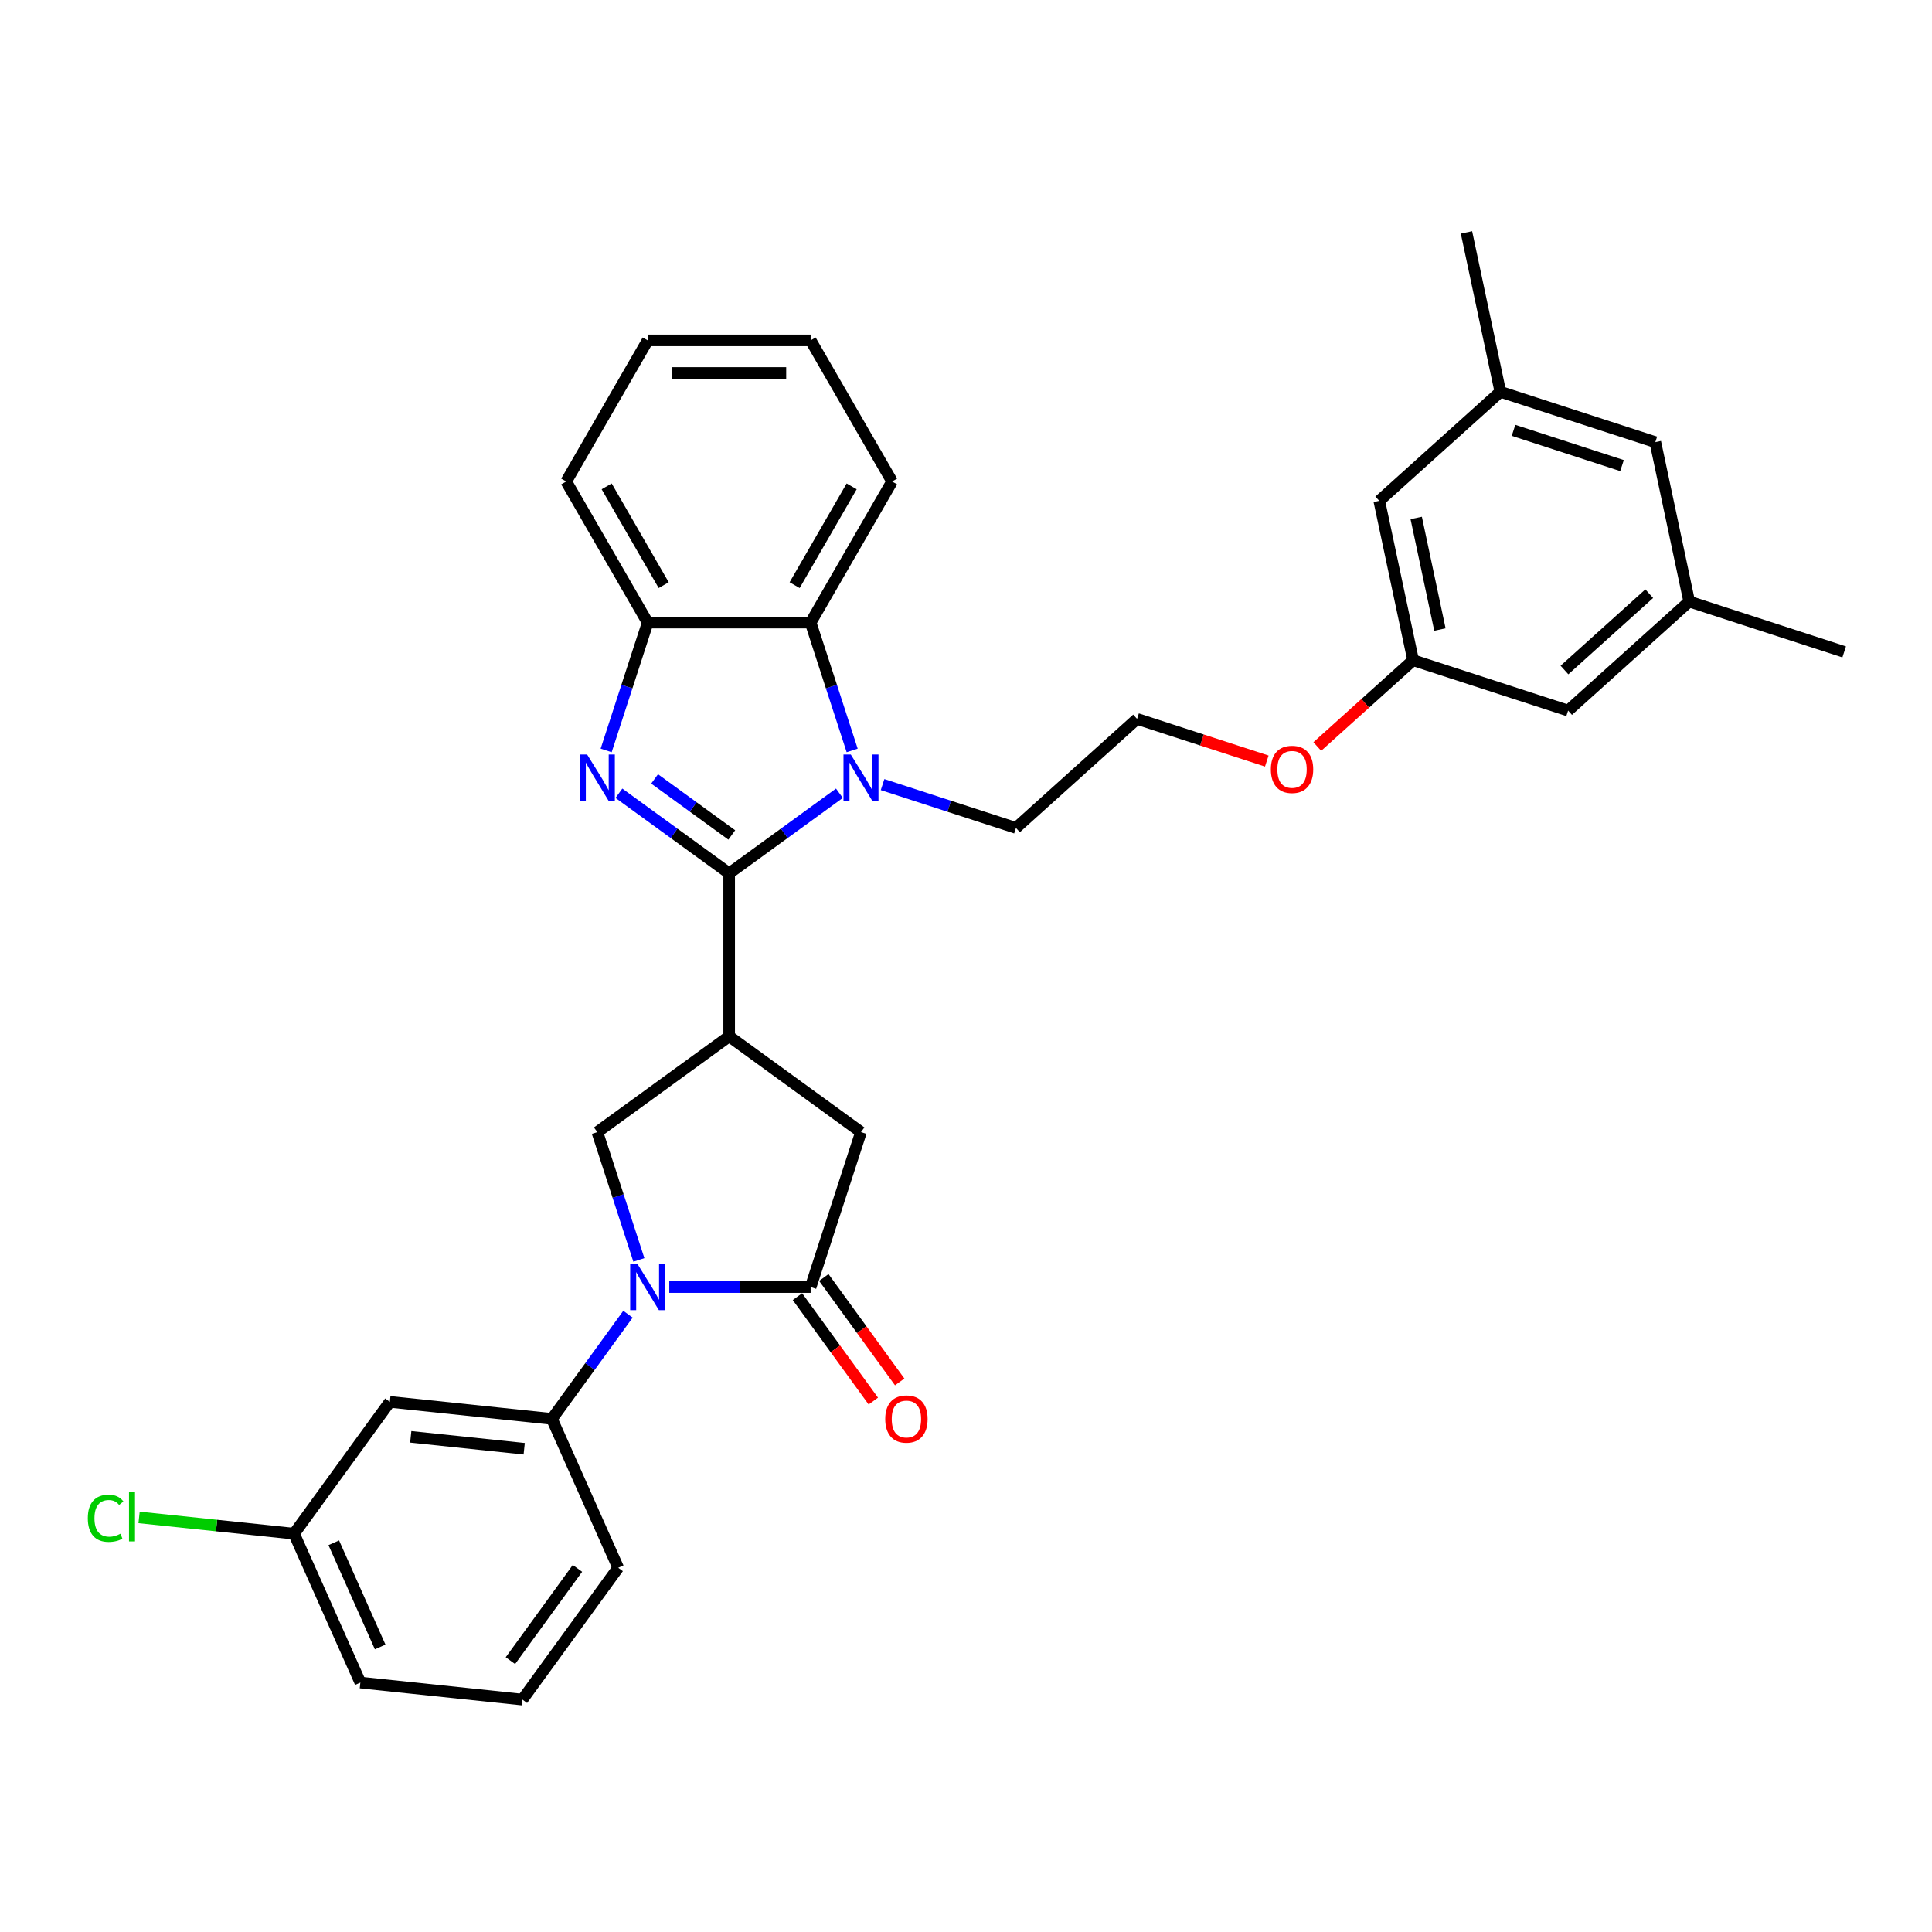 <?xml version='1.0' encoding='iso-8859-1'?>
<svg version='1.1' baseProfile='full'
              xmlns='http://www.w3.org/2000/svg'
                      xmlns:rdkit='http://www.rdkit.org/xml'
                      xmlns:xlink='http://www.w3.org/1999/xlink'
                  xml:space='preserve'
width='1000px' height='1000px' viewBox='0 0 1000 1000'>
<!-- END OF HEADER -->
<rect style='opacity:1.0;fill:#FFFFFF;stroke:none' width='1000' height='1000' x='0' y='0'> </rect>
<path class='bond-0' d='M 377.413,452.052 L 348.879,431.321' style='fill:none;fill-rule:evenodd;stroke:#000000;stroke-width:6px;stroke-linecap:butt;stroke-linejoin:miter;stroke-opacity:1' />
<path class='bond-0' d='M 348.879,431.321 L 320.345,410.589' style='fill:none;fill-rule:evenodd;stroke:#0000FF;stroke-width:6px;stroke-linecap:butt;stroke-linejoin:miter;stroke-opacity:1' />
<path class='bond-0' d='M 378.768,432.185 L 358.794,417.674' style='fill:none;fill-rule:evenodd;stroke:#000000;stroke-width:6px;stroke-linecap:butt;stroke-linejoin:miter;stroke-opacity:1' />
<path class='bond-0' d='M 358.794,417.674 L 338.821,403.162' style='fill:none;fill-rule:evenodd;stroke:#0000FF;stroke-width:6px;stroke-linecap:butt;stroke-linejoin:miter;stroke-opacity:1' />
<path class='bond-1' d='M 377.413,452.052 L 405.947,431.321' style='fill:none;fill-rule:evenodd;stroke:#000000;stroke-width:6px;stroke-linecap:butt;stroke-linejoin:miter;stroke-opacity:1' />
<path class='bond-1' d='M 405.947,431.321 L 434.481,410.589' style='fill:none;fill-rule:evenodd;stroke:#0000FF;stroke-width:6px;stroke-linecap:butt;stroke-linejoin:miter;stroke-opacity:1' />
<path class='bond-2' d='M 377.413,452.052 L 377.413,536.395' style='fill:none;fill-rule:evenodd;stroke:#000000;stroke-width:6px;stroke-linecap:butt;stroke-linejoin:miter;stroke-opacity:1' />
<path class='bond-7' d='M 313.744,388.425 L 324.493,355.343' style='fill:none;fill-rule:evenodd;stroke:#0000FF;stroke-width:6px;stroke-linecap:butt;stroke-linejoin:miter;stroke-opacity:1' />
<path class='bond-7' d='M 324.493,355.343 L 335.242,322.261' style='fill:none;fill-rule:evenodd;stroke:#000000;stroke-width:6px;stroke-linecap:butt;stroke-linejoin:miter;stroke-opacity:1' />
<path class='bond-6' d='M 441.082,388.425 L 430.334,355.343' style='fill:none;fill-rule:evenodd;stroke:#0000FF;stroke-width:6px;stroke-linecap:butt;stroke-linejoin:miter;stroke-opacity:1' />
<path class='bond-6' d='M 430.334,355.343 L 419.585,322.261' style='fill:none;fill-rule:evenodd;stroke:#000000;stroke-width:6px;stroke-linecap:butt;stroke-linejoin:miter;stroke-opacity:1' />
<path class='bond-15' d='M 456.815,406.104 L 491.339,417.322' style='fill:none;fill-rule:evenodd;stroke:#0000FF;stroke-width:6px;stroke-linecap:butt;stroke-linejoin:miter;stroke-opacity:1' />
<path class='bond-15' d='M 491.339,417.322 L 525.863,428.54' style='fill:none;fill-rule:evenodd;stroke:#000000;stroke-width:6px;stroke-linecap:butt;stroke-linejoin:miter;stroke-opacity:1' />
<path class='bond-5' d='M 377.413,536.395 L 309.178,585.97' style='fill:none;fill-rule:evenodd;stroke:#000000;stroke-width:6px;stroke-linecap:butt;stroke-linejoin:miter;stroke-opacity:1' />
<path class='bond-9' d='M 377.413,536.395 L 445.648,585.97' style='fill:none;fill-rule:evenodd;stroke:#000000;stroke-width:6px;stroke-linecap:butt;stroke-linejoin:miter;stroke-opacity:1' />
<path class='bond-3' d='M 330.676,652.134 L 319.927,619.052' style='fill:none;fill-rule:evenodd;stroke:#0000FF;stroke-width:6px;stroke-linecap:butt;stroke-linejoin:miter;stroke-opacity:1' />
<path class='bond-3' d='M 319.927,619.052 L 309.178,585.97' style='fill:none;fill-rule:evenodd;stroke:#000000;stroke-width:6px;stroke-linecap:butt;stroke-linejoin:miter;stroke-opacity:1' />
<path class='bond-8' d='M 325.033,680.237 L 305.349,707.329' style='fill:none;fill-rule:evenodd;stroke:#0000FF;stroke-width:6px;stroke-linecap:butt;stroke-linejoin:miter;stroke-opacity:1' />
<path class='bond-8' d='M 305.349,707.329 L 285.666,734.42' style='fill:none;fill-rule:evenodd;stroke:#000000;stroke-width:6px;stroke-linecap:butt;stroke-linejoin:miter;stroke-opacity:1' />
<path class='bond-33' d='M 346.409,666.185 L 382.997,666.185' style='fill:none;fill-rule:evenodd;stroke:#0000FF;stroke-width:6px;stroke-linecap:butt;stroke-linejoin:miter;stroke-opacity:1' />
<path class='bond-33' d='M 382.997,666.185 L 419.585,666.185' style='fill:none;fill-rule:evenodd;stroke:#000000;stroke-width:6px;stroke-linecap:butt;stroke-linejoin:miter;stroke-opacity:1' />
<path class='bond-4' d='M 419.585,666.185 L 445.648,585.97' style='fill:none;fill-rule:evenodd;stroke:#000000;stroke-width:6px;stroke-linecap:butt;stroke-linejoin:miter;stroke-opacity:1' />
<path class='bond-11' d='M 412.761,671.143 L 432.395,698.167' style='fill:none;fill-rule:evenodd;stroke:#000000;stroke-width:6px;stroke-linecap:butt;stroke-linejoin:miter;stroke-opacity:1' />
<path class='bond-11' d='M 432.395,698.167 L 452.03,725.191' style='fill:none;fill-rule:evenodd;stroke:#FF0000;stroke-width:6px;stroke-linecap:butt;stroke-linejoin:miter;stroke-opacity:1' />
<path class='bond-11' d='M 426.408,661.228 L 446.042,688.252' style='fill:none;fill-rule:evenodd;stroke:#000000;stroke-width:6px;stroke-linecap:butt;stroke-linejoin:miter;stroke-opacity:1' />
<path class='bond-11' d='M 446.042,688.252 L 465.677,715.276' style='fill:none;fill-rule:evenodd;stroke:#FF0000;stroke-width:6px;stroke-linecap:butt;stroke-linejoin:miter;stroke-opacity:1' />
<path class='bond-24' d='M 419.585,322.261 L 461.756,249.218' style='fill:none;fill-rule:evenodd;stroke:#000000;stroke-width:6px;stroke-linecap:butt;stroke-linejoin:miter;stroke-opacity:1' />
<path class='bond-24' d='M 411.302,302.87 L 440.822,251.74' style='fill:none;fill-rule:evenodd;stroke:#000000;stroke-width:6px;stroke-linecap:butt;stroke-linejoin:miter;stroke-opacity:1' />
<path class='bond-32' d='M 419.585,322.261 L 335.242,322.261' style='fill:none;fill-rule:evenodd;stroke:#000000;stroke-width:6px;stroke-linecap:butt;stroke-linejoin:miter;stroke-opacity:1' />
<path class='bond-25' d='M 335.242,322.261 L 293.07,249.218' style='fill:none;fill-rule:evenodd;stroke:#000000;stroke-width:6px;stroke-linecap:butt;stroke-linejoin:miter;stroke-opacity:1' />
<path class='bond-25' d='M 343.525,302.87 L 314.004,251.74' style='fill:none;fill-rule:evenodd;stroke:#000000;stroke-width:6px;stroke-linecap:butt;stroke-linejoin:miter;stroke-opacity:1' />
<path class='bond-10' d='M 285.666,734.42 L 201.785,725.604' style='fill:none;fill-rule:evenodd;stroke:#000000;stroke-width:6px;stroke-linecap:butt;stroke-linejoin:miter;stroke-opacity:1' />
<path class='bond-10' d='M 271.321,749.874 L 212.604,743.703' style='fill:none;fill-rule:evenodd;stroke:#000000;stroke-width:6px;stroke-linecap:butt;stroke-linejoin:miter;stroke-opacity:1' />
<path class='bond-22' d='M 285.666,734.42 L 319.971,811.472' style='fill:none;fill-rule:evenodd;stroke:#000000;stroke-width:6px;stroke-linecap:butt;stroke-linejoin:miter;stroke-opacity:1' />
<path class='bond-16' d='M 201.785,725.604 L 152.209,793.839' style='fill:none;fill-rule:evenodd;stroke:#000000;stroke-width:6px;stroke-linecap:butt;stroke-linejoin:miter;stroke-opacity:1' />
<path class='bond-12' d='M 731.436,341.73 L 706.633,364.063' style='fill:none;fill-rule:evenodd;stroke:#000000;stroke-width:6px;stroke-linecap:butt;stroke-linejoin:miter;stroke-opacity:1' />
<path class='bond-12' d='M 706.633,364.063 L 681.83,386.395' style='fill:none;fill-rule:evenodd;stroke:#FF0000;stroke-width:6px;stroke-linecap:butt;stroke-linejoin:miter;stroke-opacity:1' />
<path class='bond-17' d='M 731.436,341.73 L 811.651,367.793' style='fill:none;fill-rule:evenodd;stroke:#000000;stroke-width:6px;stroke-linecap:butt;stroke-linejoin:miter;stroke-opacity:1' />
<path class='bond-18' d='M 731.436,341.73 L 713.9,259.23' style='fill:none;fill-rule:evenodd;stroke:#000000;stroke-width:6px;stroke-linecap:butt;stroke-linejoin:miter;stroke-opacity:1' />
<path class='bond-18' d='M 745.306,325.848 L 733.031,268.098' style='fill:none;fill-rule:evenodd;stroke:#000000;stroke-width:6px;stroke-linecap:butt;stroke-linejoin:miter;stroke-opacity:1' />
<path class='bond-13' d='M 874.33,311.357 L 811.651,367.793' style='fill:none;fill-rule:evenodd;stroke:#000000;stroke-width:6px;stroke-linecap:butt;stroke-linejoin:miter;stroke-opacity:1' />
<path class='bond-13' d='M 853.641,307.287 L 809.766,346.792' style='fill:none;fill-rule:evenodd;stroke:#000000;stroke-width:6px;stroke-linecap:butt;stroke-linejoin:miter;stroke-opacity:1' />
<path class='bond-28' d='M 874.33,311.357 L 954.545,337.42' style='fill:none;fill-rule:evenodd;stroke:#000000;stroke-width:6px;stroke-linecap:butt;stroke-linejoin:miter;stroke-opacity:1' />
<path class='bond-36' d='M 874.33,311.357 L 856.795,228.857' style='fill:none;fill-rule:evenodd;stroke:#000000;stroke-width:6px;stroke-linecap:butt;stroke-linejoin:miter;stroke-opacity:1' />
<path class='bond-14' d='M 776.58,202.793 L 713.9,259.23' style='fill:none;fill-rule:evenodd;stroke:#000000;stroke-width:6px;stroke-linecap:butt;stroke-linejoin:miter;stroke-opacity:1' />
<path class='bond-19' d='M 776.58,202.793 L 856.795,228.857' style='fill:none;fill-rule:evenodd;stroke:#000000;stroke-width:6px;stroke-linecap:butt;stroke-linejoin:miter;stroke-opacity:1' />
<path class='bond-19' d='M 783.399,222.746 L 839.55,240.99' style='fill:none;fill-rule:evenodd;stroke:#000000;stroke-width:6px;stroke-linecap:butt;stroke-linejoin:miter;stroke-opacity:1' />
<path class='bond-29' d='M 776.58,202.793 L 759.044,120.293' style='fill:none;fill-rule:evenodd;stroke:#000000;stroke-width:6px;stroke-linecap:butt;stroke-linejoin:miter;stroke-opacity:1' />
<path class='bond-23' d='M 525.863,428.54 L 588.542,372.103' style='fill:none;fill-rule:evenodd;stroke:#000000;stroke-width:6px;stroke-linecap:butt;stroke-linejoin:miter;stroke-opacity:1' />
<path class='bond-20' d='M 152.209,793.839 L 112.099,789.623' style='fill:none;fill-rule:evenodd;stroke:#000000;stroke-width:6px;stroke-linecap:butt;stroke-linejoin:miter;stroke-opacity:1' />
<path class='bond-20' d='M 112.099,789.623 L 71.989,785.408' style='fill:none;fill-rule:evenodd;stroke:#00CC00;stroke-width:6px;stroke-linecap:butt;stroke-linejoin:miter;stroke-opacity:1' />
<path class='bond-35' d='M 152.209,793.839 L 186.515,870.89' style='fill:none;fill-rule:evenodd;stroke:#000000;stroke-width:6px;stroke-linecap:butt;stroke-linejoin:miter;stroke-opacity:1' />
<path class='bond-35' d='M 172.765,798.536 L 196.779,852.471' style='fill:none;fill-rule:evenodd;stroke:#000000;stroke-width:6px;stroke-linecap:butt;stroke-linejoin:miter;stroke-opacity:1' />
<path class='bond-21' d='M 655.684,393.919 L 622.113,383.011' style='fill:none;fill-rule:evenodd;stroke:#FF0000;stroke-width:6px;stroke-linecap:butt;stroke-linejoin:miter;stroke-opacity:1' />
<path class='bond-21' d='M 622.113,383.011 L 588.542,372.103' style='fill:none;fill-rule:evenodd;stroke:#000000;stroke-width:6px;stroke-linecap:butt;stroke-linejoin:miter;stroke-opacity:1' />
<path class='bond-26' d='M 319.971,811.472 L 270.396,879.707' style='fill:none;fill-rule:evenodd;stroke:#000000;stroke-width:6px;stroke-linecap:butt;stroke-linejoin:miter;stroke-opacity:1' />
<path class='bond-26' d='M 298.888,811.792 L 264.185,859.556' style='fill:none;fill-rule:evenodd;stroke:#000000;stroke-width:6px;stroke-linecap:butt;stroke-linejoin:miter;stroke-opacity:1' />
<path class='bond-30' d='M 461.756,249.218 L 419.585,176.175' style='fill:none;fill-rule:evenodd;stroke:#000000;stroke-width:6px;stroke-linecap:butt;stroke-linejoin:miter;stroke-opacity:1' />
<path class='bond-31' d='M 293.07,249.218 L 335.242,176.175' style='fill:none;fill-rule:evenodd;stroke:#000000;stroke-width:6px;stroke-linecap:butt;stroke-linejoin:miter;stroke-opacity:1' />
<path class='bond-27' d='M 270.396,879.707 L 186.515,870.89' style='fill:none;fill-rule:evenodd;stroke:#000000;stroke-width:6px;stroke-linecap:butt;stroke-linejoin:miter;stroke-opacity:1' />
<path class='bond-34' d='M 419.585,176.175 L 335.242,176.175' style='fill:none;fill-rule:evenodd;stroke:#000000;stroke-width:6px;stroke-linecap:butt;stroke-linejoin:miter;stroke-opacity:1' />
<path class='bond-34' d='M 406.933,193.043 L 347.893,193.043' style='fill:none;fill-rule:evenodd;stroke:#000000;stroke-width:6px;stroke-linecap:butt;stroke-linejoin:miter;stroke-opacity:1' />
<path  class='atom-1' d='M 303.898 390.533
L 311.725 403.185
Q 312.501 404.433, 313.75 406.693
Q 314.998 408.954, 315.065 409.089
L 315.065 390.533
L 318.237 390.533
L 318.237 414.419
L 314.964 414.419
L 306.564 400.587
Q 305.585 398.967, 304.539 397.112
Q 303.527 395.256, 303.224 394.683
L 303.224 414.419
L 300.12 414.419
L 300.12 390.533
L 303.898 390.533
' fill='#0000FF'/>
<path  class='atom-2' d='M 440.368 390.533
L 448.195 403.185
Q 448.971 404.433, 450.219 406.693
Q 451.468 408.954, 451.535 409.089
L 451.535 390.533
L 454.707 390.533
L 454.707 414.419
L 451.434 414.419
L 443.033 400.587
Q 442.055 398.967, 441.009 397.112
Q 439.997 395.256, 439.693 394.683
L 439.693 414.419
L 436.59 414.419
L 436.59 390.533
L 440.368 390.533
' fill='#0000FF'/>
<path  class='atom-4' d='M 329.962 654.242
L 337.789 666.894
Q 338.565 668.142, 339.813 670.403
Q 341.061 672.663, 341.129 672.798
L 341.129 654.242
L 344.3 654.242
L 344.3 678.128
L 341.028 678.128
L 332.627 664.296
Q 331.649 662.677, 330.603 660.821
Q 329.591 658.966, 329.287 658.392
L 329.287 678.128
L 326.183 678.128
L 326.183 654.242
L 329.962 654.242
' fill='#0000FF'/>
<path  class='atom-12' d='M 458.196 734.488
Q 458.196 728.752, 461.03 725.547
Q 463.864 722.342, 469.16 722.342
Q 474.457 722.342, 477.291 725.547
Q 480.125 728.752, 480.125 734.488
Q 480.125 740.291, 477.257 743.597
Q 474.39 746.869, 469.16 746.869
Q 463.897 746.869, 461.03 743.597
Q 458.196 740.324, 458.196 734.488
M 469.16 744.17
Q 472.804 744.17, 474.761 741.741
Q 476.751 739.278, 476.751 734.488
Q 476.751 729.798, 474.761 727.437
Q 472.804 725.041, 469.16 725.041
Q 465.517 725.041, 463.526 727.403
Q 461.569 729.765, 461.569 734.488
Q 461.569 739.312, 463.526 741.741
Q 465.517 744.17, 469.16 744.17
' fill='#FF0000'/>
<path  class='atom-21' d='M 45.455 785.849
Q 45.455 779.912, 48.221 776.808
Q 51.021 773.67, 56.318 773.67
Q 61.244 773.67, 63.875 777.145
L 61.648 778.967
Q 59.725 776.437, 56.318 776.437
Q 52.708 776.437, 50.785 778.866
Q 48.896 781.261, 48.896 785.849
Q 48.896 790.573, 50.852 793.002
Q 52.843 795.431, 56.689 795.431
Q 59.321 795.431, 62.391 793.845
L 63.335 796.375
Q 62.087 797.185, 60.198 797.657
Q 58.308 798.13, 56.217 798.13
Q 51.021 798.13, 48.221 794.958
Q 45.455 791.787, 45.455 785.849
' fill='#00CC00'/>
<path  class='atom-21' d='M 66.776 772.22
L 69.88 772.22
L 69.88 797.826
L 66.776 797.826
L 66.776 772.22
' fill='#00CC00'/>
<path  class='atom-22' d='M 657.793 398.234
Q 657.793 392.499, 660.627 389.294
Q 663.46 386.089, 668.757 386.089
Q 674.054 386.089, 676.888 389.294
Q 679.722 392.499, 679.722 398.234
Q 679.722 404.037, 676.854 407.343
Q 673.986 410.615, 668.757 410.615
Q 663.494 410.615, 660.627 407.343
Q 657.793 404.07, 657.793 398.234
M 668.757 407.917
Q 672.401 407.917, 674.358 405.487
Q 676.348 403.025, 676.348 398.234
Q 676.348 393.544, 674.358 391.183
Q 672.401 388.787, 668.757 388.787
Q 665.114 388.787, 663.123 391.149
Q 661.166 393.511, 661.166 398.234
Q 661.166 403.058, 663.123 405.487
Q 665.114 407.917, 668.757 407.917
' fill='#FF0000'/>
</svg>

